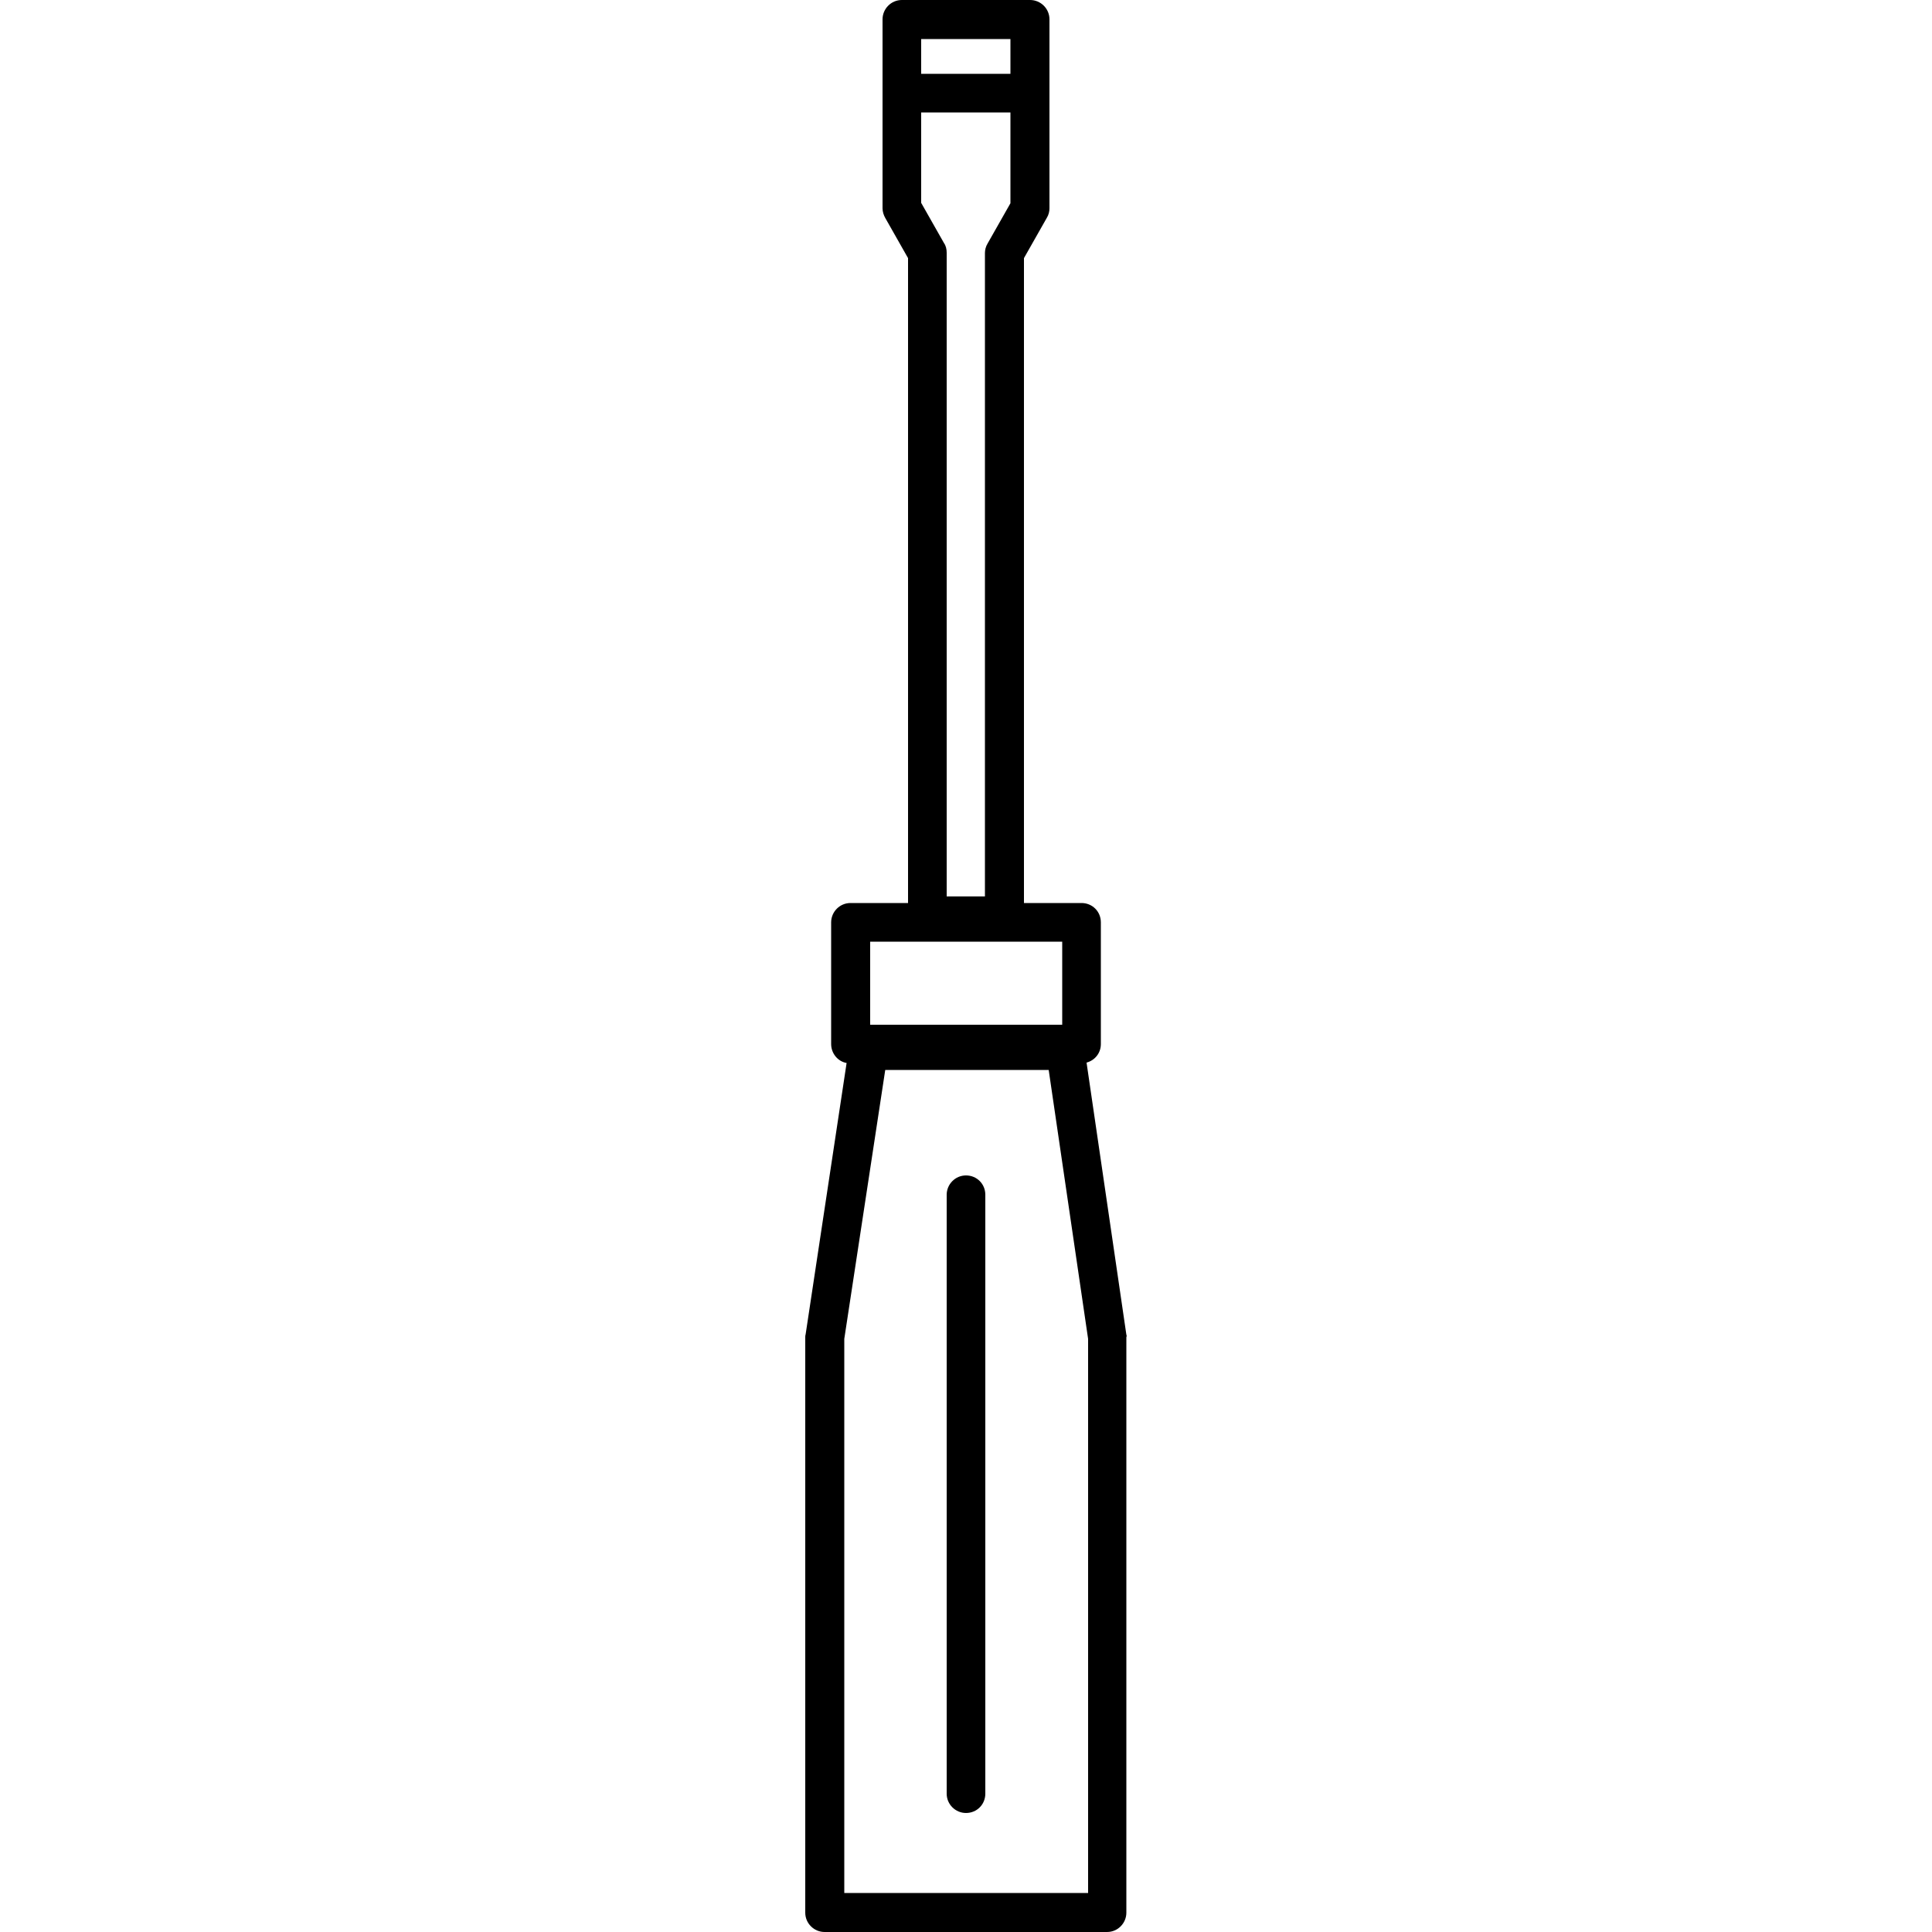 <?xml version="1.0" encoding="utf-8"?>
<!-- Generator: Adobe Illustrator 18.0.0, SVG Export Plug-In . SVG Version: 6.00 Build 0)  -->
<!DOCTYPE svg PUBLIC "-//W3C//DTD SVG 1.1//EN" "http://www.w3.org/Graphics/SVG/1.1/DTD/svg11.dtd">
<svg version="1.1" id="Arrow_1_" xmlns="http://www.w3.org/2000/svg" xmlns:xlink="http://www.w3.org/1999/xlink" x="0px" y="0px"
	 viewBox="0 0 500 500" enable-background="new 0 0 500 500" xml:space="preserve">
<g>
	<path fill="none" d="M245.1,65.4V232h9.9V65.4c0-0.9,0.2-1.7,0.7-2.5l5.9-10.4V29.1h-23.1v23.5l5.9,10.4
		C244.9,63.7,245.1,64.6,245.1,65.4z"/>
	<rect x="225.2" y="243.7" fill="none" width="49.7" height="21.5"/>
	<rect x="238.4" y="10.1" fill="none" width="23.1" height="9"/>
	<path fill="none" d="M229.1,276.9l-10.6,69.6v143.4h63V346.5l-10.2-69.6H229.1z M255,464.2c0,2.8-2.2,5-5,5c-2.8,0-5-2.3-5-5v-155
		c0-2.8,2.3-5,5-5s5,2.3,5,5V464.2z"/>
	<path d="M291.5,345.4L281.2,275c2.2-0.6,3.7-2.5,3.7-4.8v-31.5c0-2.8-2.2-5-5-5H265V66.8l5.9-10.4c0.5-0.8,0.7-1.7,0.7-2.5V5
		c0-2.8-2.3-5-5-5h-33.2c-2.8,0-5,2.3-5,5v48.9c0,0.9,0.3,1.8,0.7,2.5l5.9,10.4v166.9h-14.9c-2.8,0-5,2.3-5,5v31.5
		c0,2.4,1.7,4.5,4,4.9l-10.6,70.2c-0.1,0.3-0.1,0.5-0.1,0.8V495c0,2.8,2.3,5,5,5h73.1c2.8,0,5-2.3,5-5V346.1
		C291.6,345.8,291.6,345.6,291.5,345.4z M238.4,10.1h23.1v9h-23.1V10.1z M238.4,29.1h23.1v23.5l-5.9,10.4c-0.5,0.8-0.7,1.7-0.7,2.5
		V232h-9.9V65.4c0-0.9-0.2-1.8-0.7-2.5l-5.9-10.4V29.1z M225.2,243.7h49.7v21.5h-49.7V243.7z M281.5,489.9h-63V346.5l10.6-69.6h42.3
		l10.2,69.6V489.9z"/>
	<path d="M250,304.2c-2.8,0-5,2.3-5,5v155c0,2.8,2.3,5,5,5c2.8,0,5-2.2,5-5v-155C255,306.4,252.8,304.2,250,304.2z"/>
</g>
</svg>
